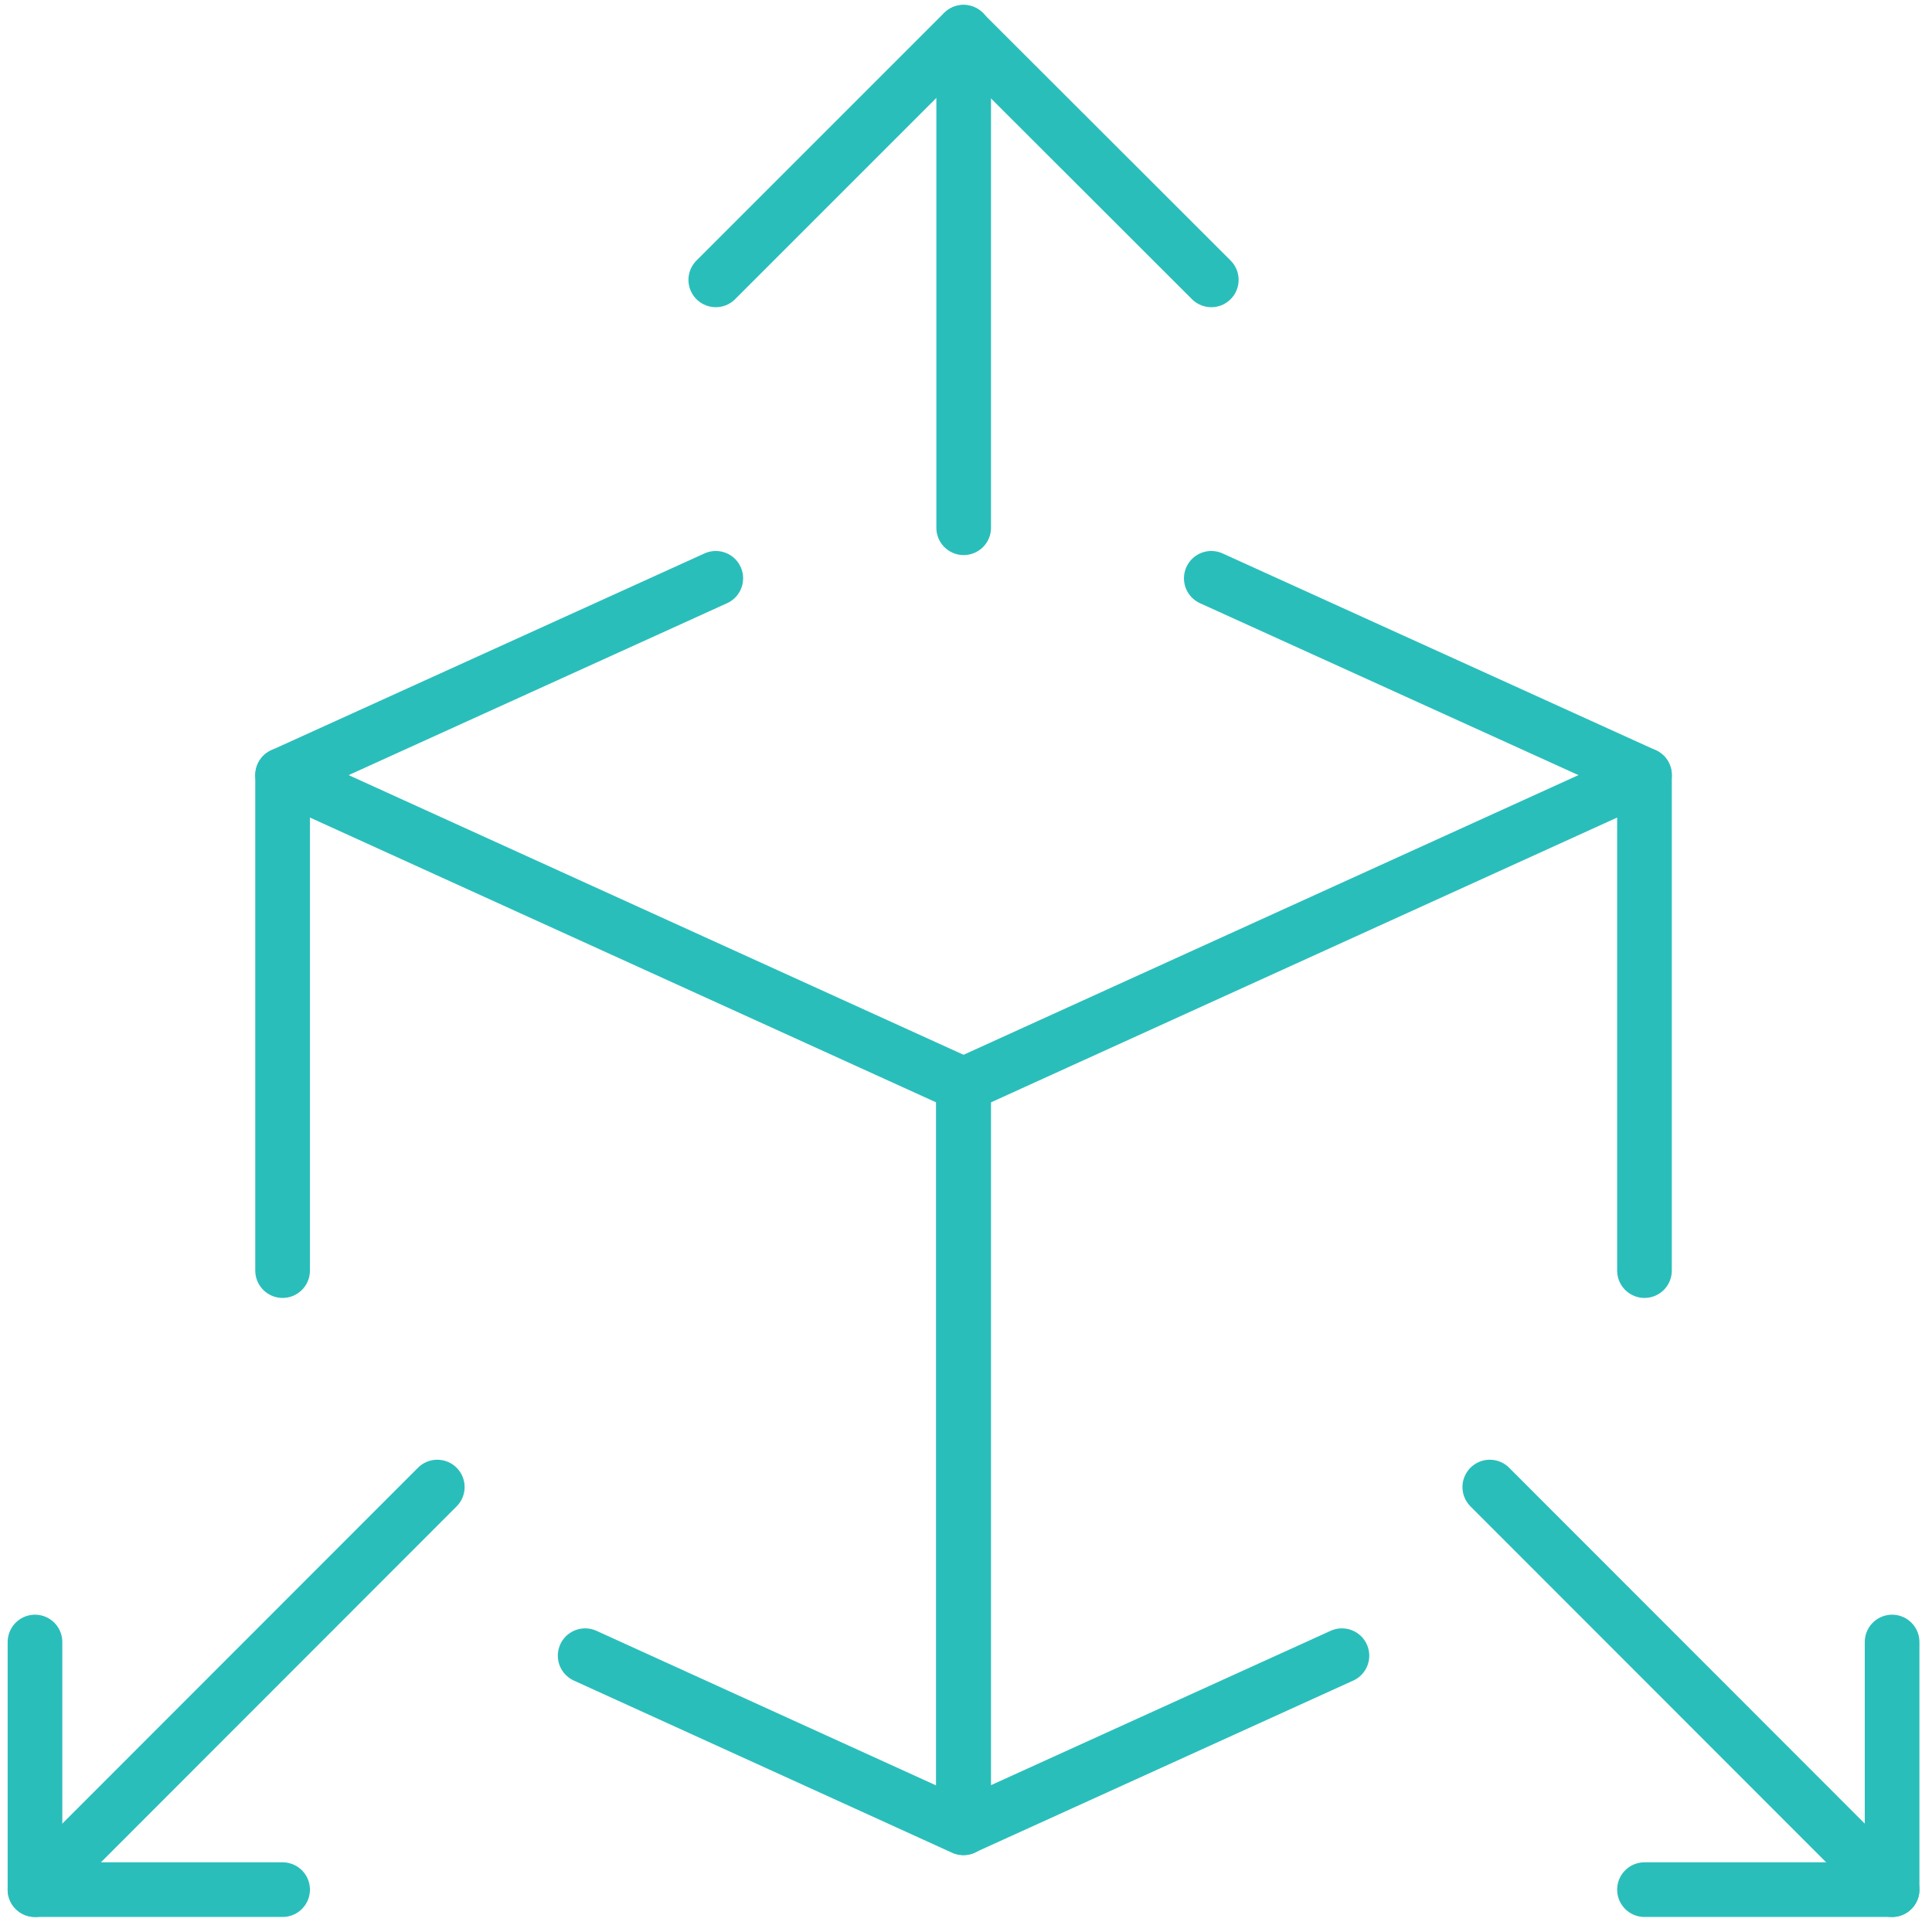 <svg id="Layer_1" data-name="Layer 1" xmlns="http://www.w3.org/2000/svg" viewBox="0 0 70.69 70.69"><defs><style>.cls-1{fill:none;stroke:#2abebb;stroke-linecap:round;stroke-linejoin:round;stroke-width:2px;}</style></defs><g id="Group_30" data-name="Group 30"><path id="Path_16" data-name="Path 16" class="cls-1" d="M21.41,60.58l13.84,6.3V39.69L10.34,28.36V46.49"/><path id="Path_17" data-name="Path 17" class="cls-1" d="M26.19,21.16l-15.85,7.2"/><path id="Path_18" data-name="Path 18" class="cls-1" d="M60.17,28.36l-15.85-7.2"/><path id="Path_19" data-name="Path 19" class="cls-1" d="M35.26,19.31V1.18"/><path id="Path_20" data-name="Path 20" class="cls-1" d="M26.19,10.24l9.06-9.06,9.07,9.06"/><path id="Path_21" data-name="Path 21" class="cls-1" d="M1.28,60.08v9.06h9.06"/><path id="Path_22" data-name="Path 22" class="cls-1" d="M1.28,69.14,16,54.41"/><path id="Path_23" data-name="Path 23" class="cls-1" d="M49.1,60.58,35.26,66.87V39.69L60.17,28.36V46.49"/><path id="Path_24" data-name="Path 24" class="cls-1" d="M69.23,60.08v9.06H60.17"/><path id="Path_25" data-name="Path 25" class="cls-1" d="M69.23,69.14,54.51,54.41"/></g></svg>